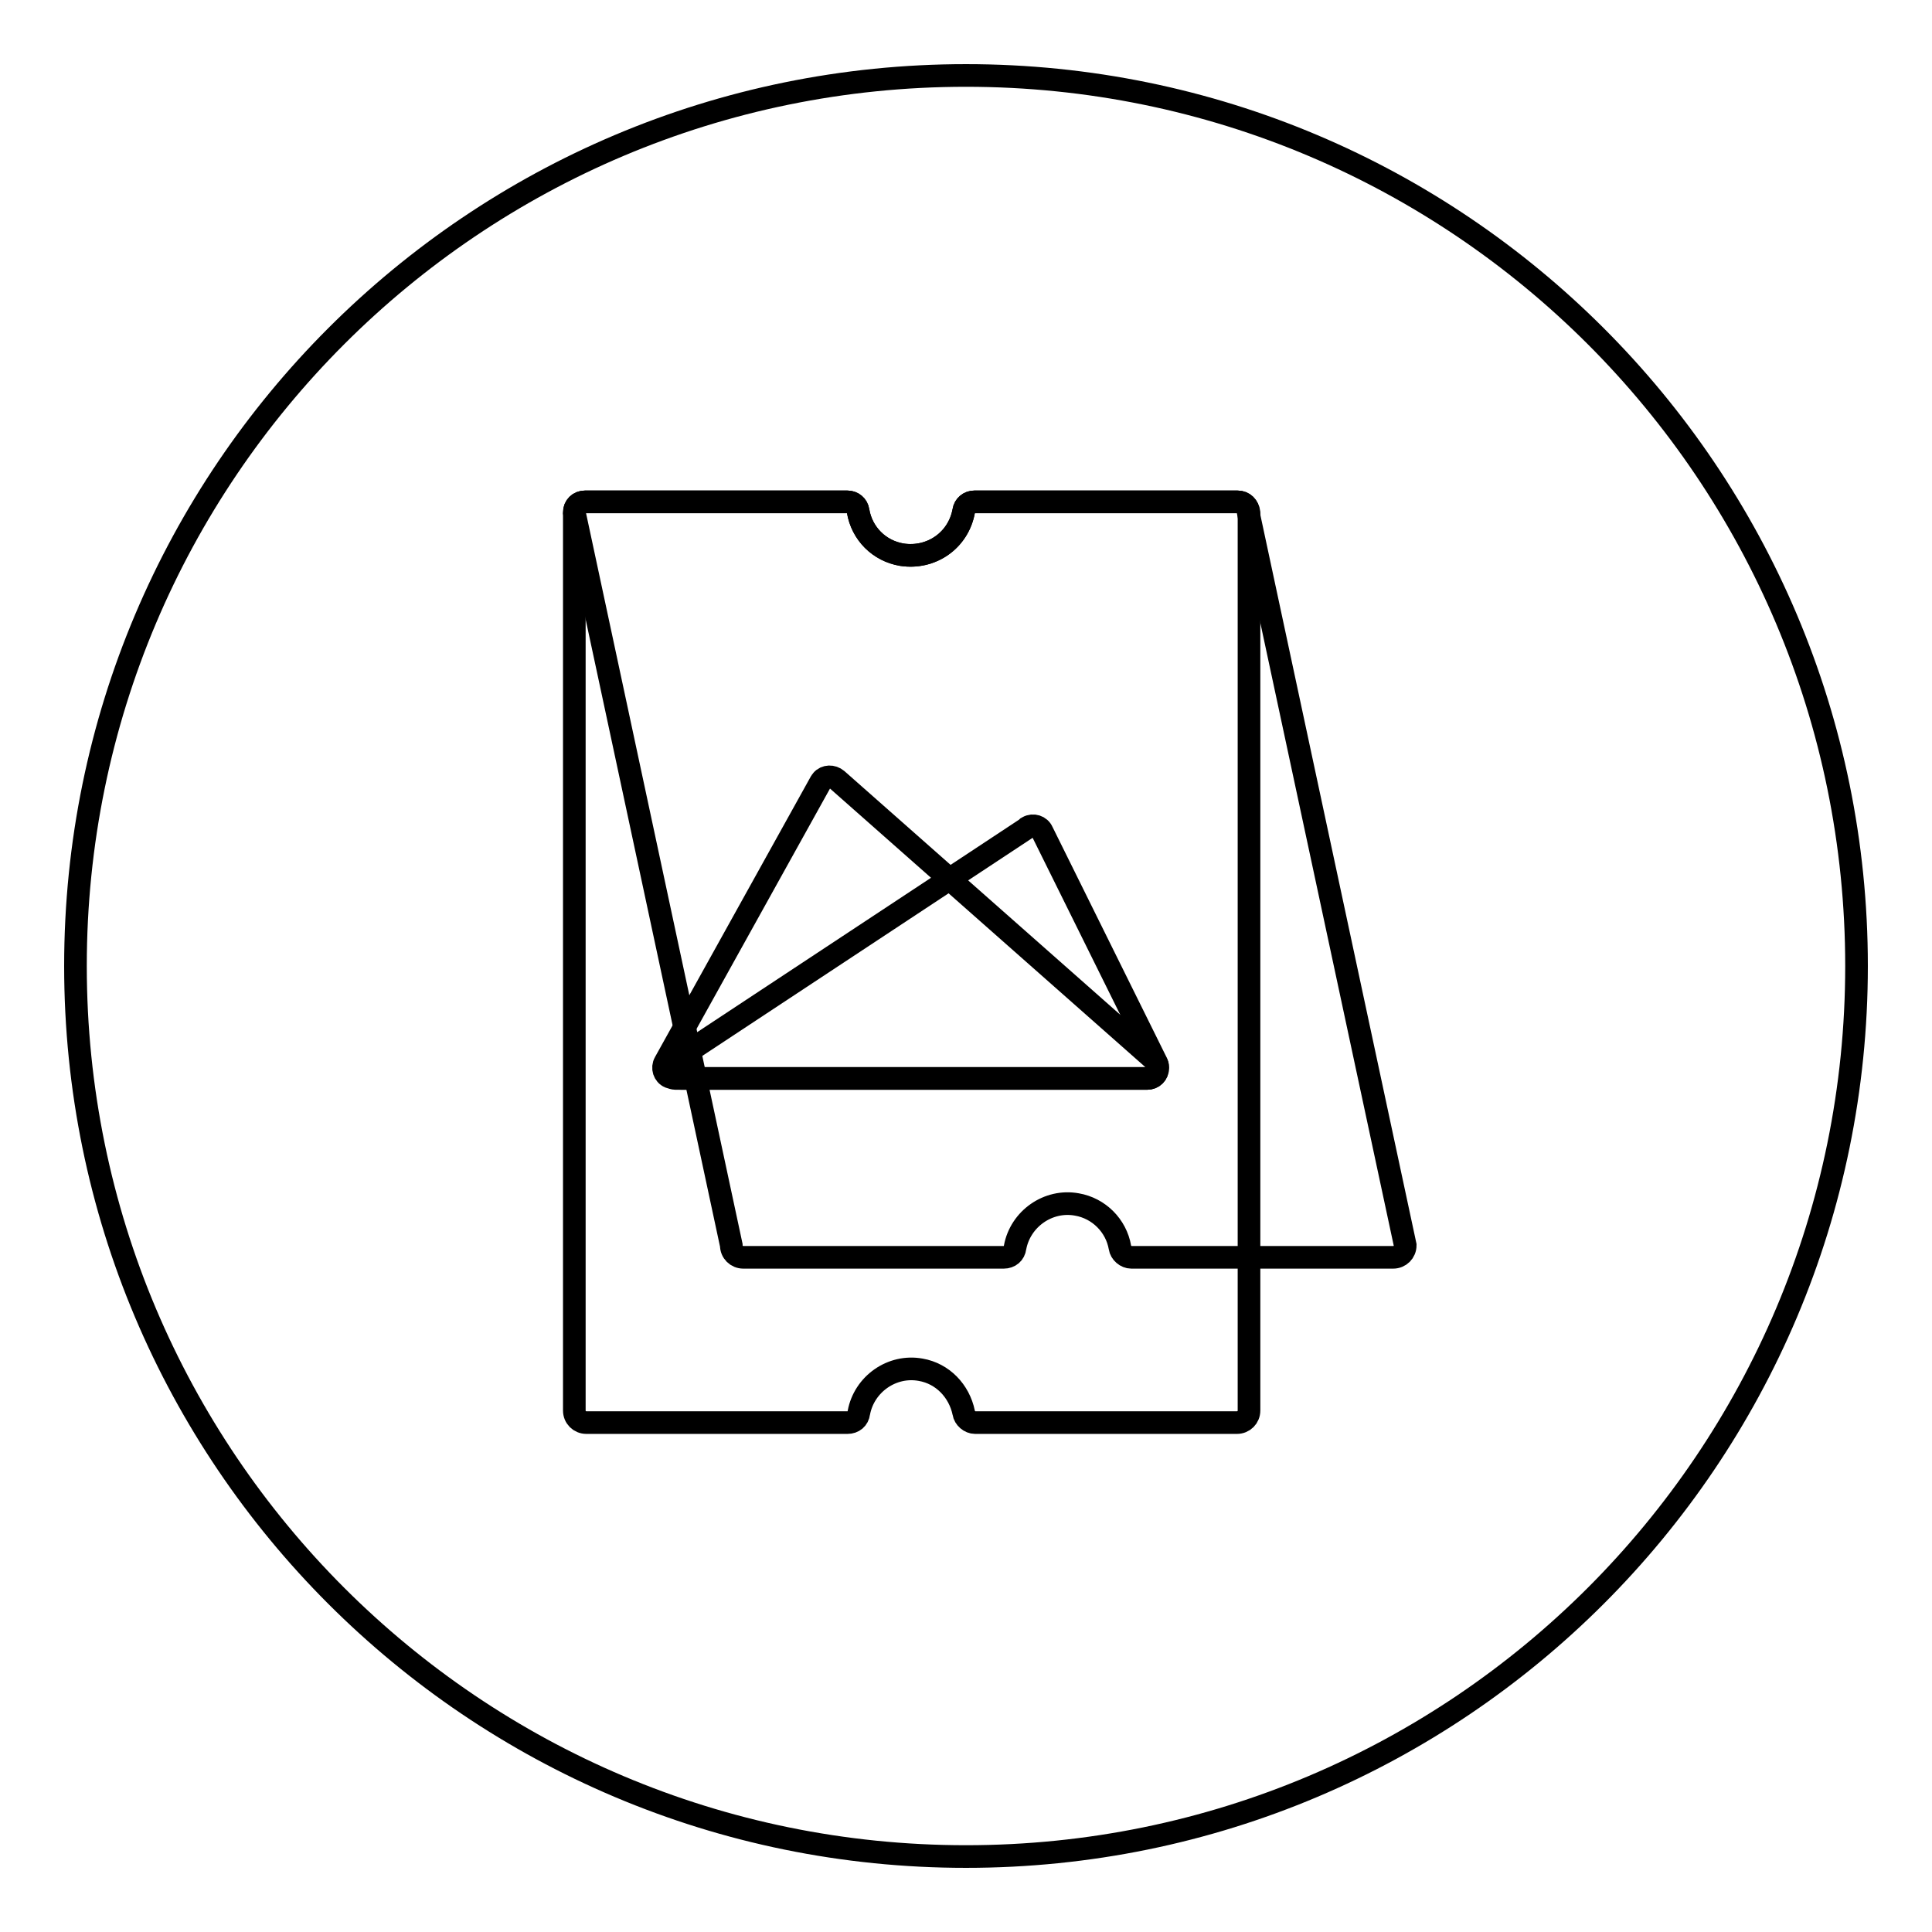 <?xml version="1.0" encoding="utf-8"?>
<!-- Svg Vector Icons : http://www.onlinewebfonts.com/icon -->
<!DOCTYPE svg PUBLIC "-//W3C//DTD SVG 1.1//EN" "http://www.w3.org/Graphics/SVG/1.1/DTD/svg11.dtd">
<svg version="1.1" xmlns="http://www.w3.org/2000/svg" xmlns:xlink="http://www.w3.org/1999/xlink" x="0px" y="0px" viewBox="0 0 256 256" enable-background="new 0 0 256 256" xml:space="preserve">
<g> <path stroke-width="3" fill-opacity="0" stroke="#000000"  d="M10,128c0,65.2,52.8,118,118,118c65.2,0,118-52.8,118-118c0-65.2-52.8-118-118-118C62.8,10,10,62.8,10,128z "/> <path stroke-width="3" fill-opacity="0" stroke="#000000"  d="M164,66.5h-34.9c-0.7,0-1.3,0.5-1.4,1.2c-0.7,3.9-4.3,6.4-8.2,5.8c-3-0.5-5.3-2.8-5.8-5.8 c-0.1-0.7-0.7-1.2-1.4-1.2H77.5c-0.8,0-1.4,0.6-1.4,1.4l0,0L96.9,165c0,0.9,0.7,1.6,1.6,1.6H133c0.8,0,1.4-0.5,1.5-1.3 c0.7-3.8,4.4-6.4,8.2-5.7c2.9,0.5,5.2,2.8,5.7,5.7c0.1,0.7,0.8,1.3,1.5,1.3h34.7c0.9,0,1.6-0.7,1.6-1.6l-20.8-97.1 C165.4,67.1,164.8,66.5,164,66.5z"/> <path stroke-width="3" fill-opacity="0" stroke="#000000"  d="M164,66.5h-34.9c-0.7,0-1.3,0.5-1.4,1.2c-0.7,3.9-4.3,6.4-8.2,5.8c-3-0.5-5.3-2.8-5.8-5.8 c-0.1-0.7-0.7-1.2-1.4-1.2H77.5c-0.8,0-1.4,0.6-1.4,1.4l0,0v119c0,0.9,0.7,1.6,1.6,1.6h34.6c0.8,0,1.4-0.5,1.5-1.3 c0.7-3.8,4.4-6.4,8.2-5.7c2.9,0.5,5.1,2.8,5.7,5.7c0.1,0.7,0.8,1.3,1.5,1.3h34.7c0.9,0,1.6-0.7,1.6-1.6v-119 C165.4,67.1,164.8,66.5,164,66.5C164,66.5,164,66.5,164,66.5z"/> <path stroke-width="3" fill-opacity="0" stroke="#000000"  d="M90.3,142.9H152c0.8,0,1.4-0.6,1.4-1.4c0-0.2,0-0.4-0.1-0.6l-15.2-30.7c-0.3-0.7-1.2-1-1.9-0.6 c-0.1,0-0.1,0.1-0.1,0.1l-46.5,30.7c-0.7,0.4-0.8,1.3-0.4,2C89.4,142.7,89.8,142.9,90.3,142.9z"/> <path stroke-width="3" fill-opacity="0" stroke="#000000"  d="M89.5,142.9h62.5c0.8,0,1.4-0.6,1.4-1.4c0-0.4-0.2-0.8-0.5-1.1l-42-37.1c-0.6-0.5-1.5-0.5-2,0.1 c-0.1,0.1-0.1,0.2-0.2,0.3l-20.6,37.1c-0.4,0.7-0.1,1.6,0.6,1.9C89,142.8,89.3,142.9,89.5,142.9z"/></g>
</svg>